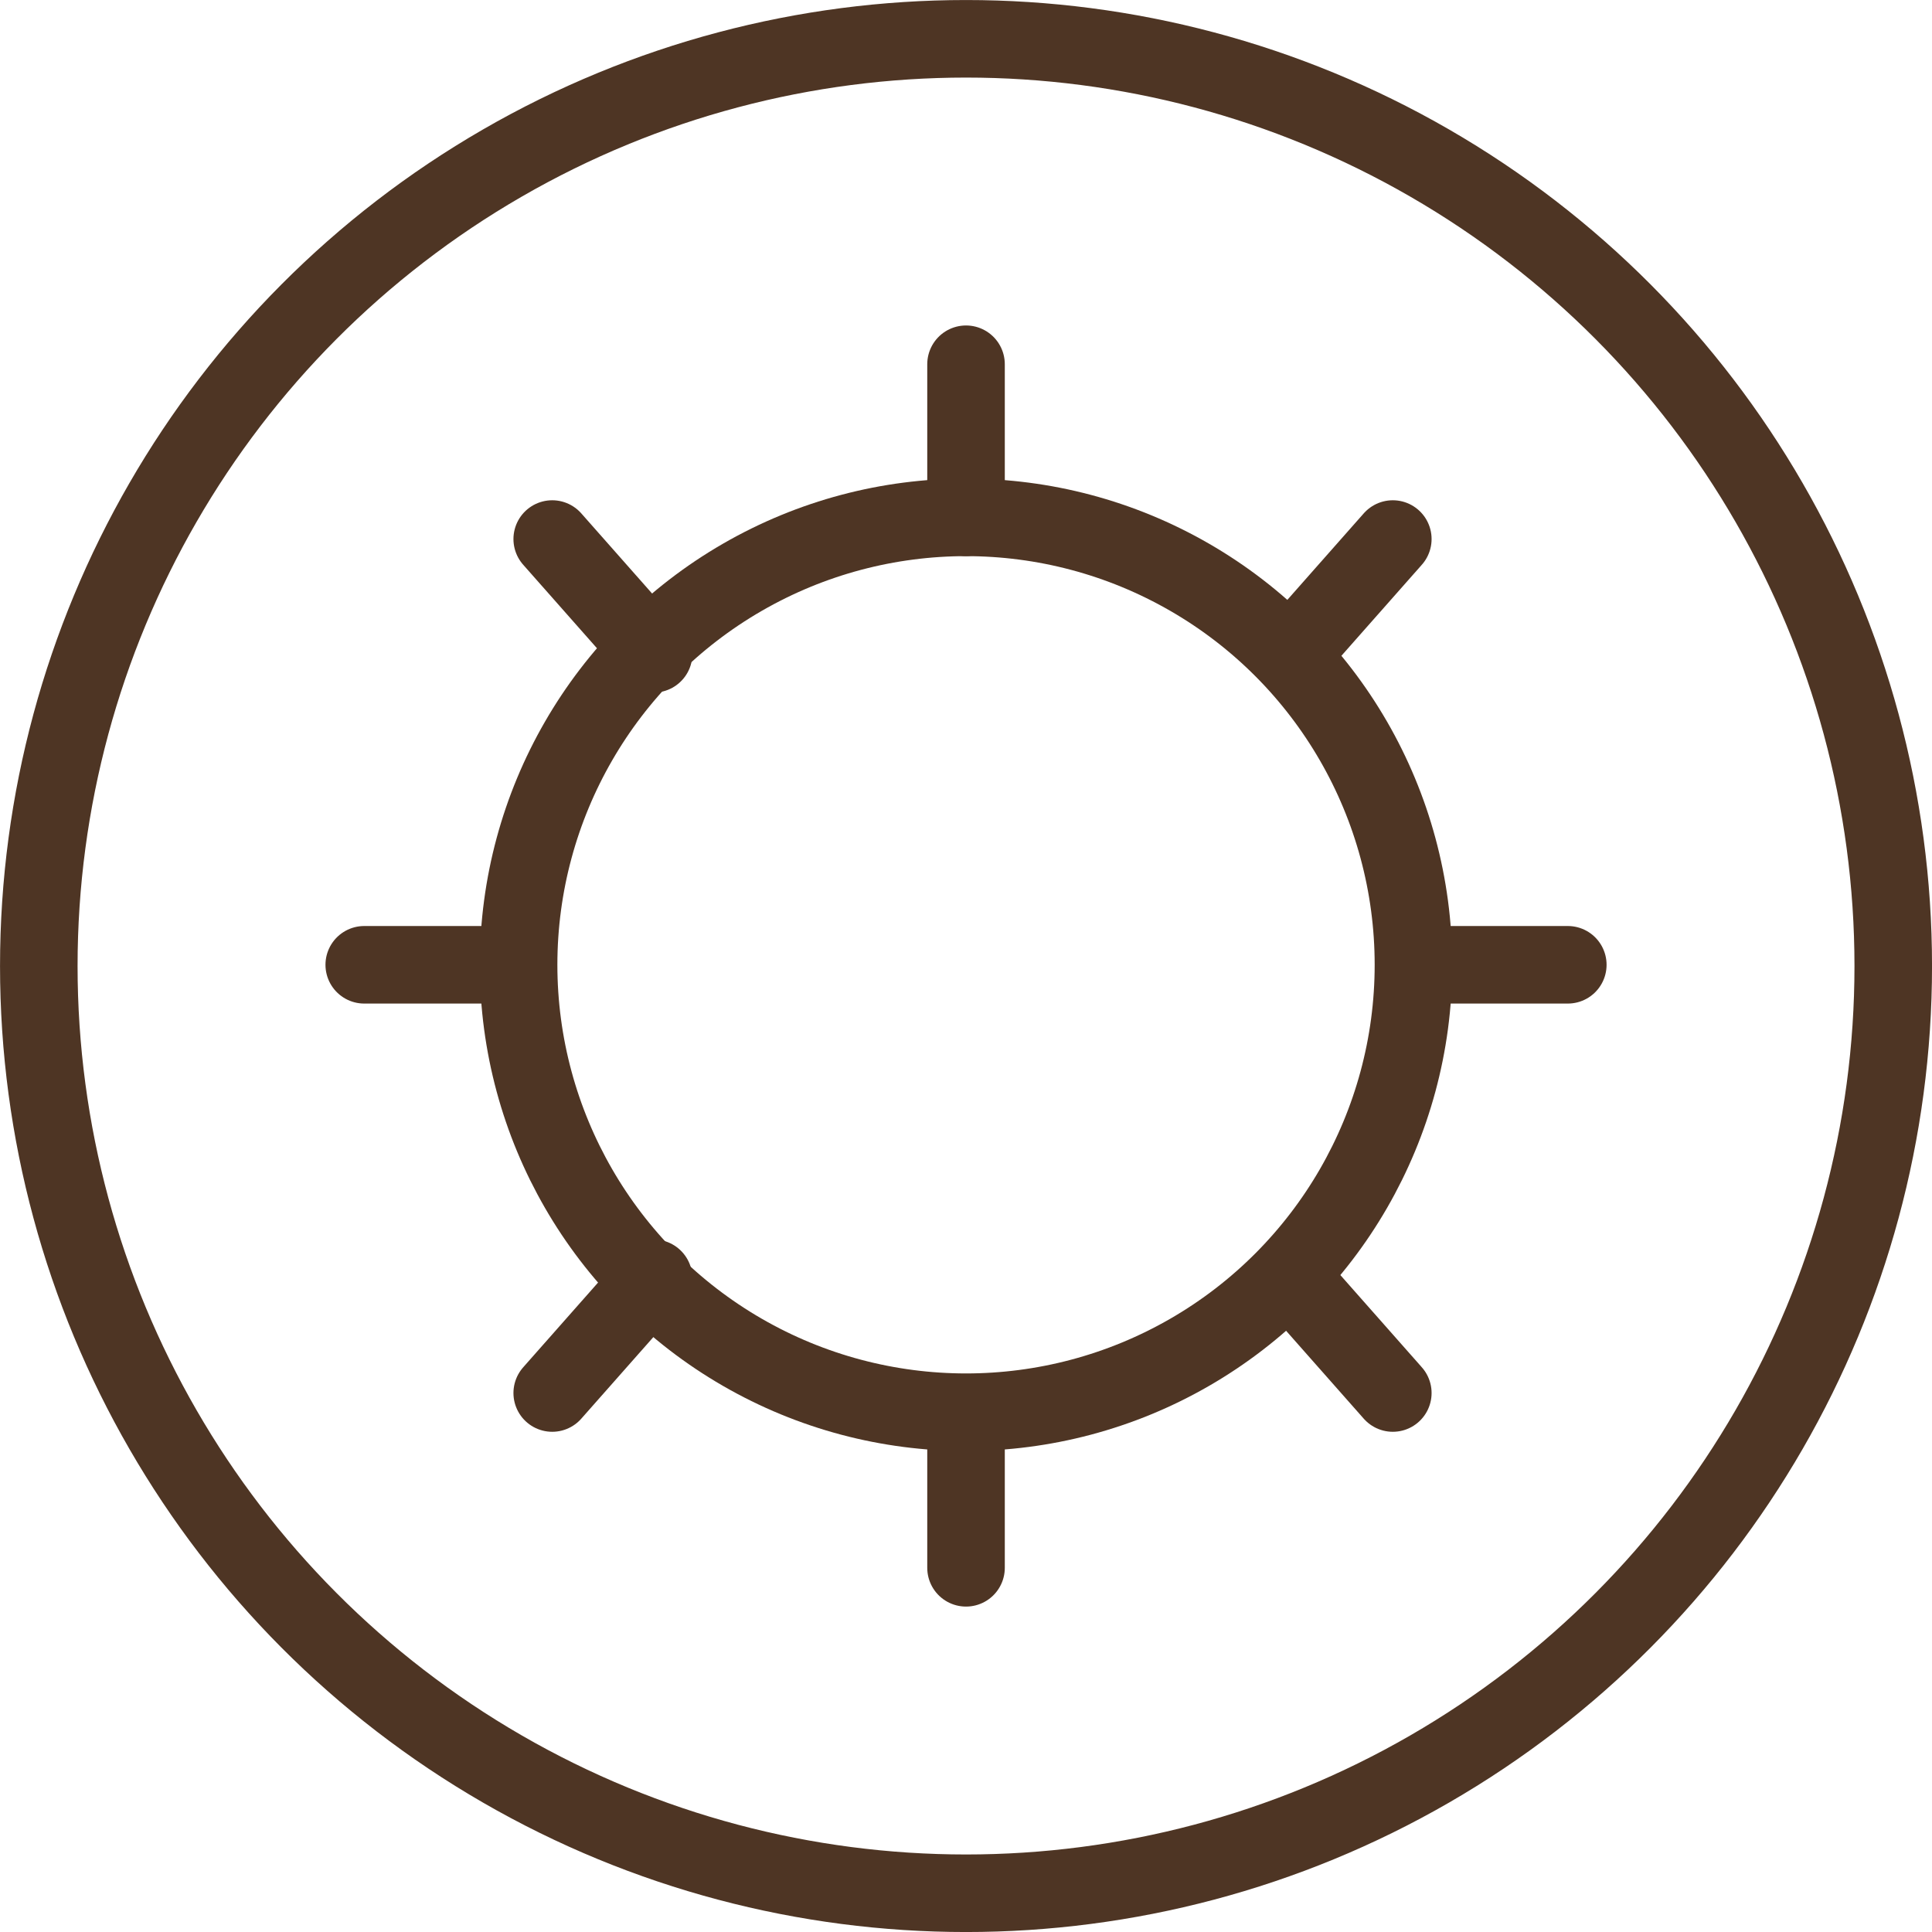<svg xmlns="http://www.w3.org/2000/svg" width="39.139" height="39.139" viewBox="0 0 39.139 39.139">
  <g id="ETE" transform="translate(0.786 0.786)">
    <g id="Groupe_254" data-name="Groupe 254" transform="translate(6.593 6.593)">
      <circle id="Ellipse_12" data-name="Ellipse 12" cx="9.064" cy="9.064" r="9.064" transform="translate(3.127 3.102)" fill="none" stroke="#4e3524" stroke-linecap="round" stroke-linejoin="round" stroke-width="1.571"/>
      <line id="Ligne_53" data-name="Ligne 53" y1="3.102" transform="translate(12.191)" fill="none" stroke="#4e3524" stroke-linecap="round" stroke-width="1.571"/>
      <line id="Ligne_54" data-name="Ligne 54" y1="3.102" transform="translate(12.191 21.28)" fill="none" stroke="#4e3524" stroke-linecap="round" stroke-width="1.571"/>
      <g id="Groupe_253" data-name="Groupe 253" transform="translate(0 12.166)">
        <line id="Ligne_55" data-name="Ligne 55" x1="3.102" fill="none" stroke="#4e3524" stroke-linecap="round" stroke-width="1.571"/>
        <line id="Ligne_56" data-name="Ligne 56" x1="3.102" transform="translate(21.28)" fill="none" stroke="#4e3524" stroke-linecap="round" stroke-width="1.571"/>
      </g>
      <line id="Ligne_57" data-name="Ligne 57" y1="2.325" x2="2.054" transform="translate(18.783 3.541)" fill="none" stroke="#4e3524" stroke-linecap="round" stroke-width="1.571"/>
      <line id="Ligne_58" data-name="Ligne 58" x1="2.054" y1="2.325" transform="translate(3.808 3.541)" fill="none" stroke="#4e3524" stroke-linecap="round" stroke-width="1.571"/>
      <line id="Ligne_59" data-name="Ligne 59" x1="2.054" y2="2.325" transform="translate(3.808 18.516)" fill="none" stroke="#4e3524" stroke-linecap="round" stroke-width="1.571"/>
      <line id="Ligne_60" data-name="Ligne 60" x2="2.054" y2="2.325" transform="translate(18.783 18.516)" fill="none" stroke="#4e3524" stroke-linecap="round" stroke-width="1.571"/>
    </g>
    <circle id="Ellipse_13" data-name="Ellipse 13" cx="18.784" cy="18.784" r="18.784" fill="none" stroke="#4e3524" stroke-linecap="round" stroke-linejoin="round" stroke-width="1.571"/>
  </g>
</svg>
